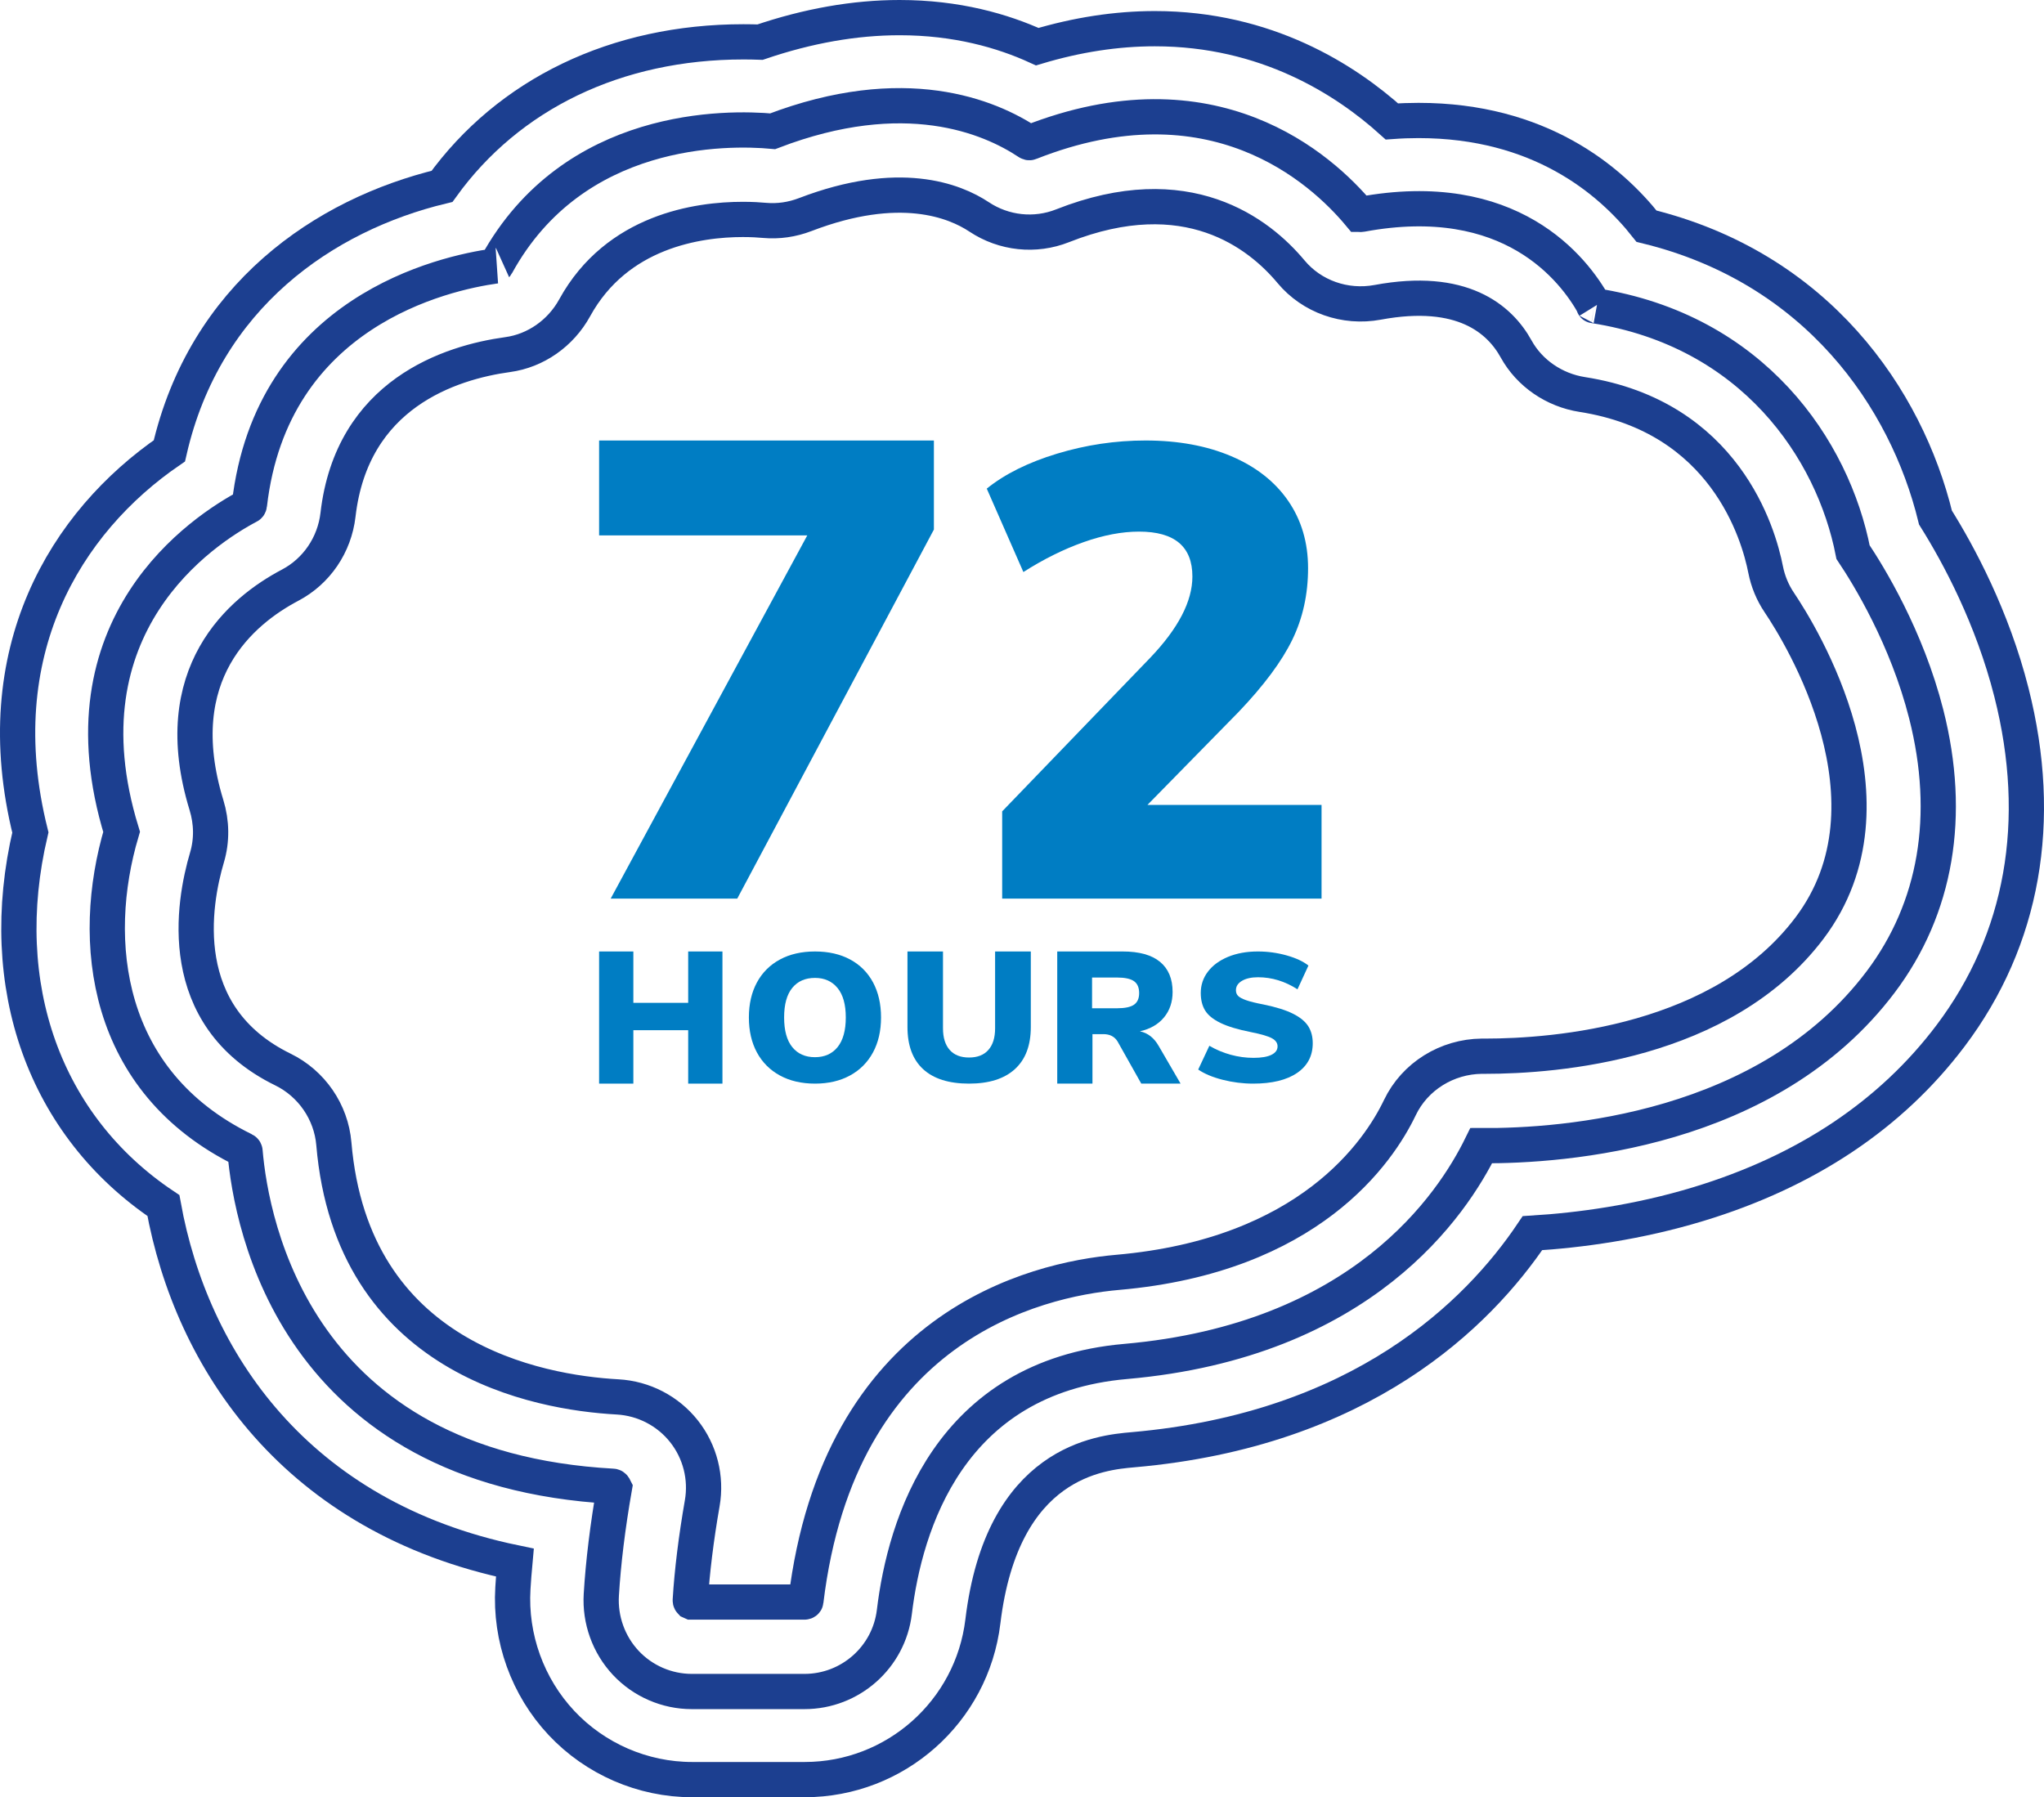 <?xml version="1.0" encoding="UTF-8"?>
<svg width="232px" height="204px" viewBox="0 0 232 204" version="1.1" xmlns="http://www.w3.org/2000/svg" xmlns:xlink="http://www.w3.org/1999/xlink">
    <title>Group 19</title>
    <g id="Designs" stroke="none" stroke-width="1" fill="none" fill-rule="evenodd">
        <g id="HERO-Web-Design-Long_Acting_Anesthesia-Desktop-v1" transform="translate(-289, -899)">
            <g id="Group-19" transform="translate(291, 901)">
                <path d="M100.104,0 C95.015,0 89.7,0.936 84.273,2.783 C83.651,2.761 83.02,2.749 82.384,2.749 C67.943,2.749 55.732,8.666 48.17,19.153 C34.819,22.37 21.245,31.598 17.224,49.175 C5.478,57.235 -3.654,71.996 1.446,92.491 C-2.658,109.915 3.085,125.816 16.547,134.839 C19.732,152.451 31.618,170.224 56.437,175.368 C56.346,176.36 56.273,177.329 56.215,178.278 C55.874,183.899 57.884,189.476 61.728,193.572 C65.556,197.655 70.96,200 76.553,200 L89.337,200 C99.633,200 108.326,192.284 109.559,182.052 C111.752,163.86 122.936,162.879 126.609,162.556 C152.529,160.286 165.763,147.156 171.936,137.974 C177.29,137.646 183.914,136.756 190.79,134.668 C203.017,130.955 212.644,124.527 219.402,115.56 C227.62,104.659 230.007,91.187 226.305,76.601 C224.132,68.034 220.317,60.955 217.683,56.75 C214.385,43.208 204.24,28.394 184.889,23.676 C180.694,18.364 172.691,11.675 159.007,11.675 C158.017,11.675 157.009,11.711 155.985,11.785 C150.72,7.034 141.719,1.255 129.074,1.255 C124.734,1.255 120.262,1.94 115.732,3.297 C111.802,1.498 106.586,0 100.104,0 Z" id="Stroke-1" stroke="#1C3F90" stroke-width="4"></path>
                <polygon id="Fill-3" fill="#007DC3" points="66 48 104 48 104 58.108 81.68 100 67.314 100 89.629 58.77 66 58.77"></polygon>
                <path d="M148,89.367 L148,100 L111.75,100 L111.75,90.096 L128.528,72.689 C131.736,69.338 133.34,66.256 133.34,63.439 C133.34,60.041 131.321,58.342 127.287,58.342 C125.342,58.342 123.239,58.741 120.976,59.543 C118.717,60.345 116.443,61.473 114.157,62.931 L110,53.462 C112.042,51.812 114.704,50.488 117.986,49.492 C121.27,48.498 124.612,48 128.015,48 C131.71,48 134.955,48.595 137.753,49.784 C140.548,50.972 142.7,52.66 144.209,54.845 C145.714,57.032 146.47,59.578 146.47,62.492 C146.47,65.454 145.873,68.163 144.681,70.613 C143.49,73.067 141.461,75.797 138.591,78.806 L128.236,89.367 L148,89.367 Z" id="Fill-5" fill="#007DC3"></path>
                <polygon id="Fill-7" fill="#007DC3" points="76.111 106 80 106 80 121 76.111 121 76.111 114.936 69.887 114.936 69.887 121 66 121 66 106 69.887 106 69.887 111.83 76.111 111.83"></polygon>
                <path d="M93.074,116.847 C93.69,116.079 94,114.959 94,113.49 C94,112.02 93.687,110.905 93.062,110.144 C92.437,109.382 91.582,109 90.499,109 C89.402,109 88.543,109.378 87.926,110.132 C87.308,110.888 87,112.007 87,113.49 C87,114.972 87.308,116.095 87.926,116.858 C88.543,117.619 89.402,118 90.499,118 C91.597,118 92.456,117.615 93.074,116.847 M86.521,120.077 C85.394,119.462 84.523,118.59 83.913,117.463 C83.305,116.335 83,115.012 83,113.49 C83,111.968 83.305,110.644 83.913,109.517 C84.523,108.391 85.394,107.522 86.521,106.913 C87.648,106.305 88.978,106 90.509,106 C92.043,106 93.373,106.305 94.501,106.913 C95.627,107.522 96.492,108.391 97.096,109.517 C97.698,110.644 98,111.968 98,113.49 C98,115.012 97.695,116.335 97.085,117.463 C96.474,118.59 95.606,119.462 94.478,120.077 C93.35,120.692 92.028,121 90.509,121 C88.978,121 87.648,120.692 86.521,120.077" id="Fill-9" fill="#007DC3"></path>
                <path d="M102.78,119.36 C101.593,118.269 101,116.672 101,114.572 L101,106 L105.032,106 L105.032,114.719 C105.032,115.783 105.285,116.602 105.794,117.175 C106.301,117.751 107.034,118.037 107.989,118.037 C108.944,118.037 109.677,117.751 110.184,117.175 C110.693,116.602 110.947,115.783 110.947,114.719 L110.947,106 L115,106 L115,114.572 C115,116.658 114.401,118.252 113.198,119.35 C111.996,120.449 110.259,121 107.989,121 C105.705,121 103.968,120.453 102.78,119.36" id="Fill-11" fill="#007DC3"></path>
                <path d="M126.711,112.043 C127.101,111.772 127.297,111.333 127.297,110.723 C127.297,110.1 127.101,109.648 126.711,109.372 C126.321,109.096 125.677,108.957 124.779,108.957 L121.953,108.957 L121.953,112.447 L124.779,112.447 C125.677,112.447 126.321,112.313 126.711,112.043 L126.711,112.043 Z M132,121 L127.538,121 L124.846,116.213 C124.506,115.659 123.969,115.383 123.233,115.383 L121.997,115.383 L121.997,121 L118,121 L118,106 L125.42,106 C127.303,106 128.721,106.394 129.67,107.18 C130.62,107.968 131.094,109.107 131.094,110.596 C131.094,111.73 130.77,112.692 130.123,113.478 C129.476,114.266 128.563,114.794 127.385,115.063 C128.282,115.249 128.997,115.809 129.526,116.745 L132,121 Z" id="Fill-13" fill="#007DC3"></path>
                <path d="M136.773,120.564 C135.634,120.274 134.71,119.887 134,119.403 L135.265,116.705 C136.019,117.148 136.825,117.487 137.683,117.722 C138.541,117.958 139.406,118.075 140.28,118.075 C141.166,118.075 141.842,117.961 142.308,117.732 C142.774,117.504 143.007,117.182 143.007,116.768 C143.007,116.394 142.796,116.09 142.376,115.856 C141.953,115.62 141.15,115.385 139.968,115.149 C138.504,114.859 137.357,114.515 136.531,114.112 C135.701,113.711 135.121,113.24 134.788,112.702 C134.455,112.163 134.29,111.499 134.29,110.71 C134.29,109.811 134.559,109.006 135.1,108.293 C135.638,107.582 136.4,107.021 137.384,106.612 C138.367,106.205 139.494,106 140.766,106 C141.89,106 142.98,106.15 144.038,106.447 C145.096,106.745 145.92,107.129 146.511,107.598 L145.269,110.295 C143.849,109.382 142.356,108.926 140.79,108.926 C140.034,108.926 139.428,109.062 138.97,109.331 C138.511,109.6 138.282,109.956 138.282,110.399 C138.282,110.661 138.364,110.876 138.526,111.041 C138.688,111.209 138.992,111.371 139.435,111.53 C139.88,111.689 140.538,111.851 141.41,112.017 C142.829,112.309 143.947,112.657 144.759,113.065 C145.573,113.473 146.149,113.947 146.49,114.485 C146.83,115.024 147,115.669 147,116.415 C147,117.853 146.408,118.978 145.225,119.787 C144.041,120.595 142.379,121 140.234,121 C139.066,121 137.913,120.854 136.773,120.564" id="Fill-15" fill="#007DC3"></path>
                <path d="M82.311,22.907 C77.266,22.907 68.027,24.203 63.226,32.94 C61.637,35.832 58.796,37.817 55.626,38.249 C49.115,39.143 37.948,42.694 36.364,56.432 C35.97,59.85 33.938,62.837 30.932,64.422 C25.417,67.326 16.854,74.427 21.433,89.379 C22.041,91.353 22.064,93.408 21.497,95.318 C19.949,100.536 17.689,113.325 30.114,119.401 C33.37,120.991 35.586,124.216 35.892,127.816 C37.959,152.276 59.102,156.066 68.098,156.561 C71.058,156.726 73.807,158.15 75.64,160.469 C77.458,162.769 78.211,165.746 77.705,168.634 C77.015,172.581 76.546,176.384 76.349,179.633 C76.348,179.663 76.343,179.732 76.404,179.796 L76.513,179.845 L89.311,179.845 C89.401,179.845 89.462,179.788 89.467,179.746 C93.234,148.528 115.479,143.245 124.87,142.422 C146.607,140.516 154.504,128.711 156.889,123.725 C158.597,120.155 162.254,117.928 166.183,117.888 C166.299,117.888 166.421,117.889 166.542,117.889 C174.615,117.889 193.544,116.401 203.392,103.334 C214.165,89.038 202.422,70.059 199.96,66.399 C199.19,65.258 198.666,63.988 198.399,62.629 C197.613,58.61 193.793,45.303 177.591,42.779 C174.403,42.282 171.6,40.353 170.091,37.619 C168.214,34.218 163.967,30.529 154.363,32.318 C150.663,33 146.896,31.674 144.538,28.844 C140.913,24.502 132.732,18.044 118.607,23.626 C115.487,24.864 111.943,24.488 109.133,22.621 C106.341,20.766 100.072,18.266 89.409,22.352 C87.894,22.934 86.34,23.152 84.788,23.016 C84.182,22.959 83.331,22.907 82.311,22.907 Z M89.311,190 L76.513,190 C73.693,190 70.967,188.818 69.037,186.758 C67.094,184.686 66.077,181.866 66.251,179.017 C66.473,175.34 66.974,171.256 67.739,166.878 C67.655,166.709 67.574,166.704 67.544,166.703 C31.633,164.727 26.523,137.098 25.811,128.678 C25.805,128.603 25.73,128.556 25.686,128.534 C9.846,120.785 8.128,104.797 11.801,92.42 C4.587,68.938 21.024,58.171 26.233,55.427 C26.281,55.402 26.306,55.328 26.312,55.267 C28.842,33.351 48.343,28.999 54.259,28.185 C54.25,28.185 54.311,28.138 54.369,28.036 C63.101,12.138 80.562,12.428 85.698,12.9 C100.686,7.16 110.306,11.222 114.715,14.151 C114.756,14.179 114.821,14.212 114.898,14.177 C135.672,5.966 147.971,17.139 152.296,22.326 C152.3,22.326 152.385,22.356 152.52,22.33 C169.455,19.181 176.639,28.532 178.94,32.697 C178.924,32.674 178.806,32.677 178.94,32.697 C196.988,35.51 206.05,49.011 208.327,60.672 C210.098,63.322 214.421,70.333 216.637,79.071 C219.556,90.583 217.765,101.092 211.46,109.46 C198.705,126.389 175.587,128.102 166.125,128.044 C162.872,134.678 152.67,150.18 125.748,152.538 C105.694,154.297 100.701,171.105 99.513,180.966 C98.893,186.116 94.509,190 89.311,190 Z" id="Stroke-17" stroke="#1C3F90" stroke-width="4"></path>
            </g>
        </g>
    </g>
</svg>